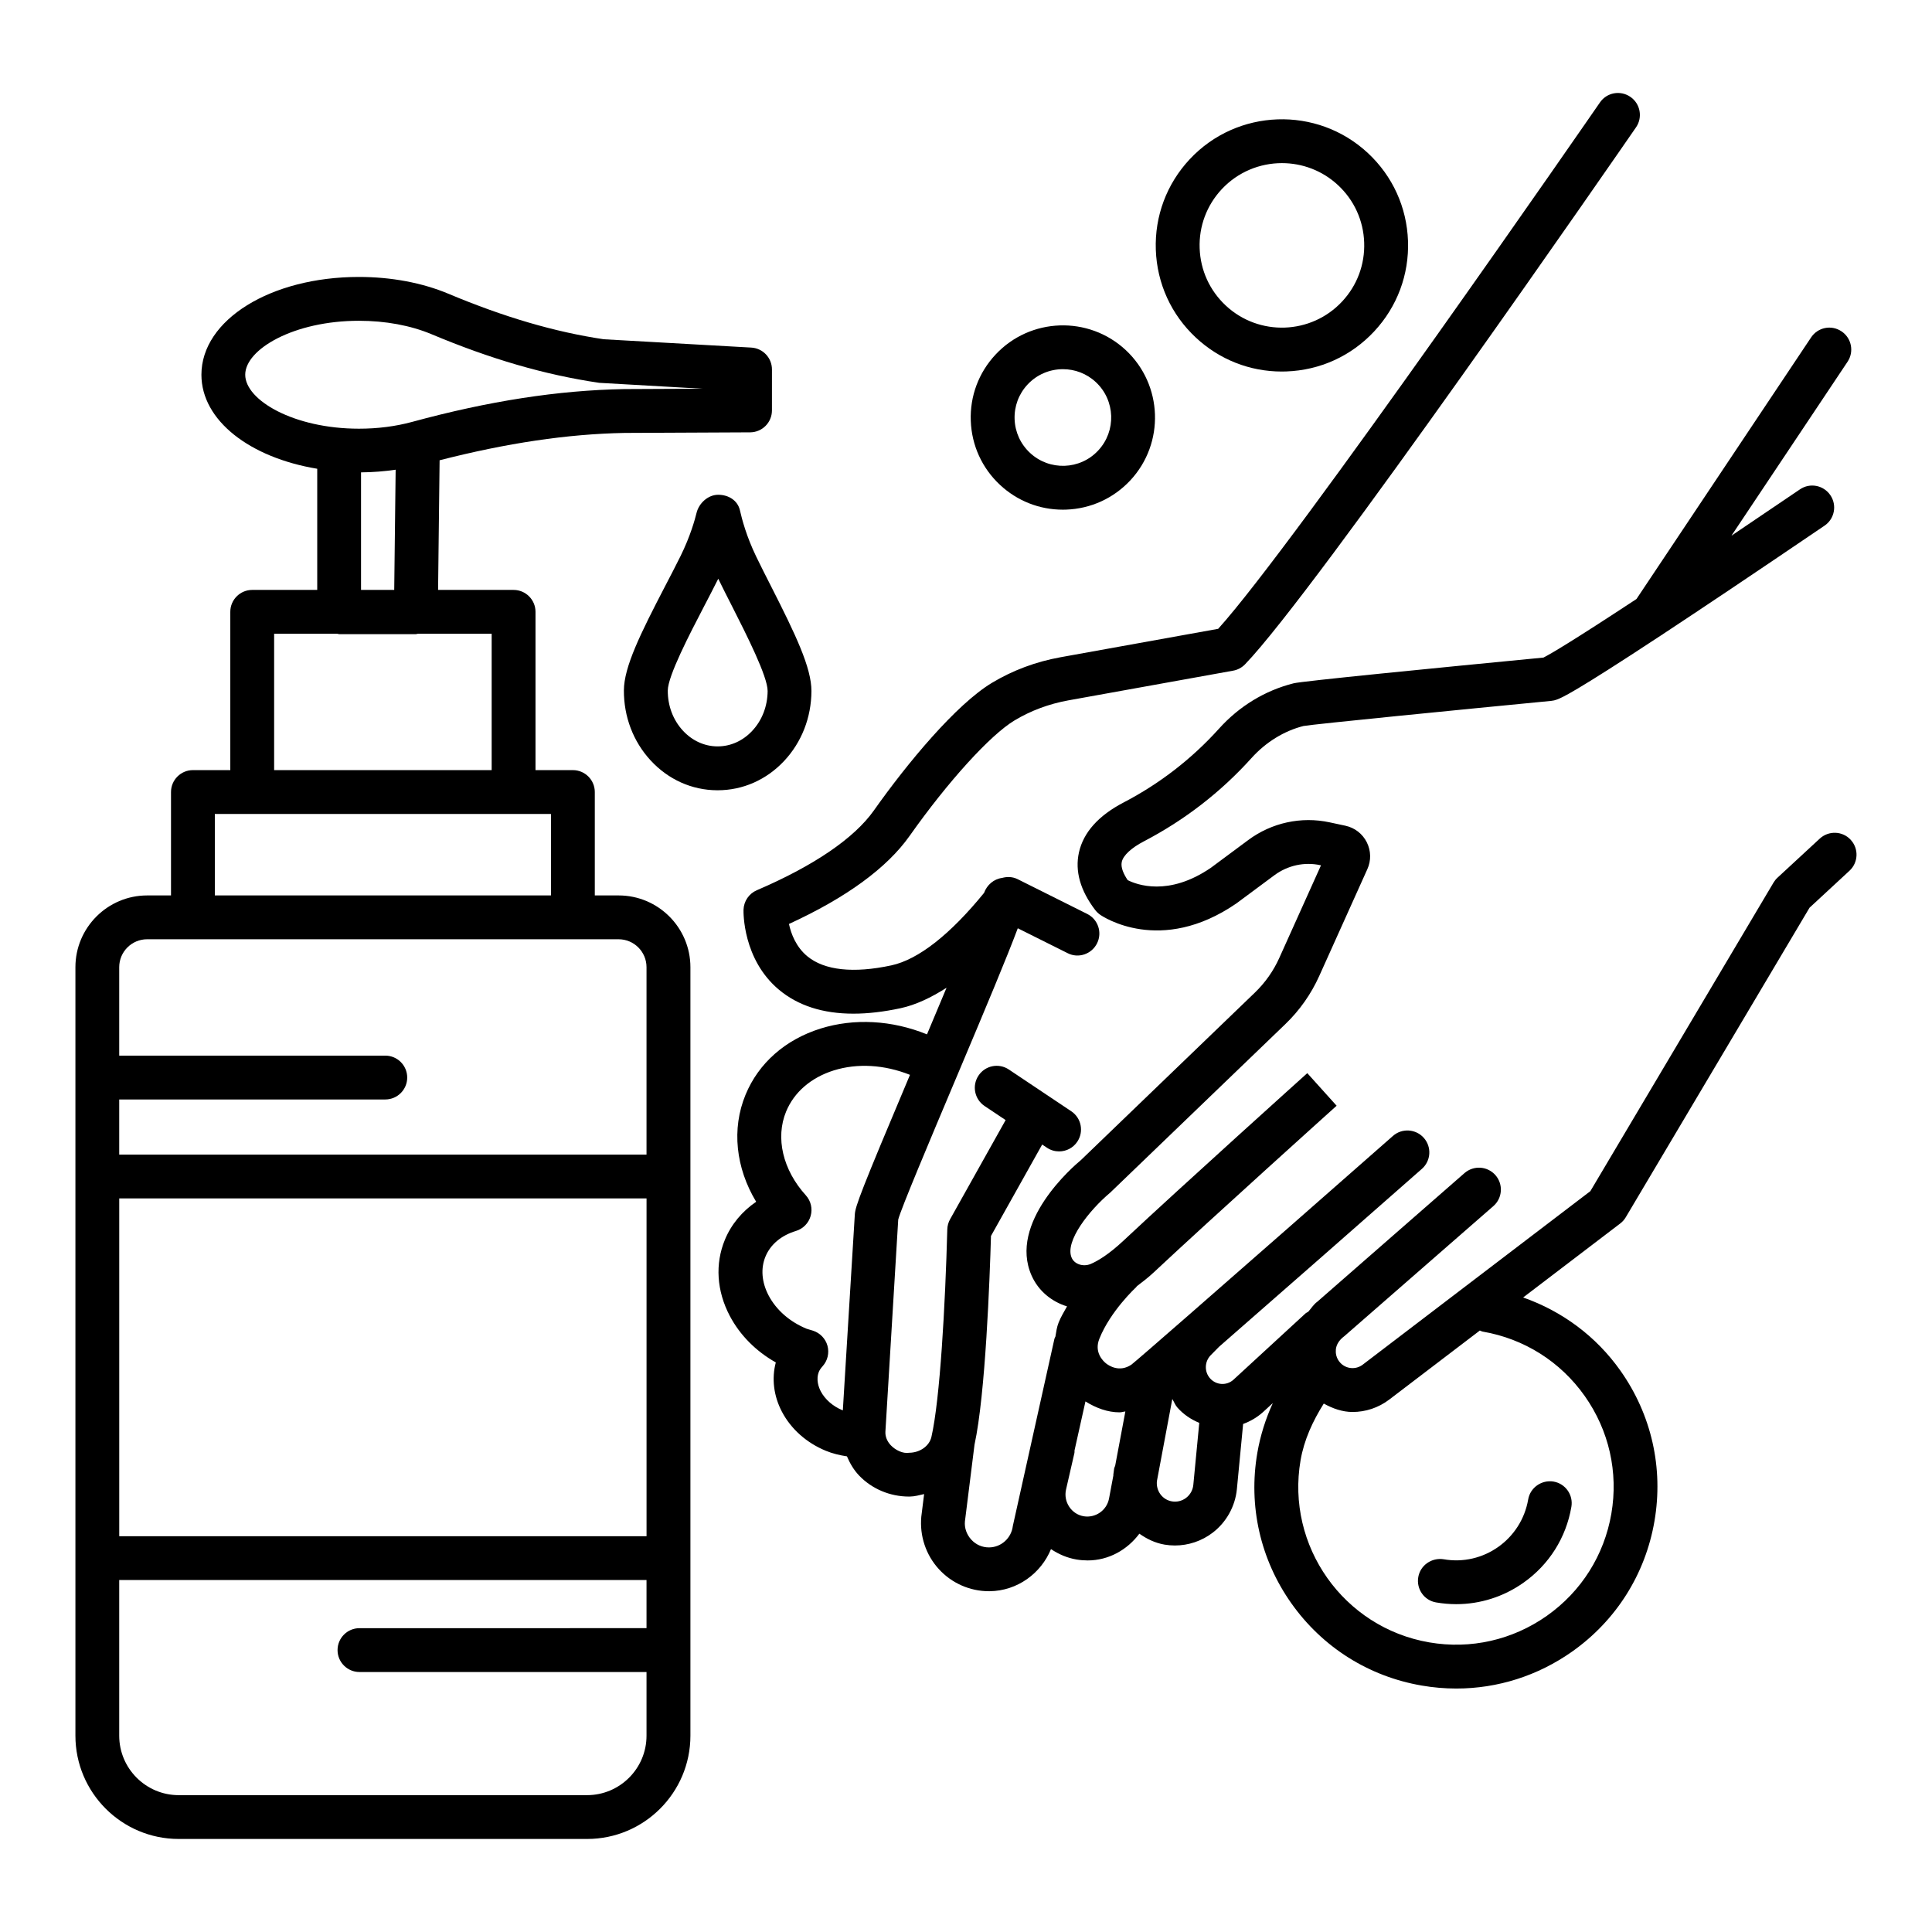 <?xml version="1.0" encoding="UTF-8"?>
<!-- Uploaded to: ICON Repo, www.svgrepo.com, Generator: ICON Repo Mixer Tools -->
<svg fill="#000000" width="800px" height="800px" version="1.1" viewBox="144 144 512 512" xmlns="http://www.w3.org/2000/svg">
 <g>
  <path d="m634.46 366.56c-2.168-2.363-5.852-2.488-8.203-0.32l-11.203 10.359c-0.41 0.375-0.766 0.816-1.051 1.297l-48.543 81.773-60.344 45.996c-1.785 1.348-4.305 1.164-5.859-0.445-1.246-1.289-1.312-2.785-1.242-3.559 0.07-0.766 0.406-2.219 2.305-3.609l39.438-34.422c2.418-2.106 2.668-5.781 0.555-8.199-2.113-2.41-5.766-2.66-8.199-0.555l-38.988 34.074c-1.004 0.719-1.629 1.773-2.43 2.684-0.238 0.16-0.508 0.242-0.727 0.441l-19.113 17.586c-1.793 1.602-4.547 1.445-6.164-0.367-1.566-1.75-1.496-4.445 0.148-6.129l2.234-2.266c15.332-13.367 37.926-33.223 53.742-47.137 2.41-2.121 2.644-5.785 0.523-8.199-2.133-2.418-5.816-2.637-8.199-0.523-16.824 14.801-39.215 34.457-53.969 47.336-0.004 0.004-0.016 0.008-0.02 0.016l-0.027 0.027c-8.438 7.367-14.387 12.527-15.289 13.227-3.184 2.141-5.973 0.27-6.746-0.348-0.773-0.625-3.184-2.938-1.75-6.504 2.941-7.367 9.66-13.586 9.73-13.645 0.09-0.082 0.125-0.199 0.211-0.289 1.469-1.125 2.93-2.215 4.441-3.633 15.426-14.445 48.492-44.188 48.5-44.195l-7.773-8.637s-33.188 29.848-48.668 44.352c-4.062 3.809-7.008 5.488-8.766 6.234-1.965 0.793-4.242 0.062-5-1.637-1.949-4.348 4.738-12.703 10.191-17.27l46.402-44.648c3.816-3.668 6.844-7.973 9.012-12.793l12.738-28.281c1.043-2.289 0.984-4.894-0.141-7.141-1.129-2.25-3.184-3.844-5.652-4.383l-4.191-0.898c-7.531-1.625-15.383 0.098-21.559 4.68l-9.887 7.34c-11.246 7.715-19.688 4.496-22.07 3.297-1.016-1.496-1.906-3.332-1.574-4.828 0.383-1.723 2.516-3.715 5.871-5.461 10.793-5.629 20.383-13.051 28.5-22.055 3.82-4.246 8.672-7.211 13.777-8.504 2.949-0.52 41.84-4.359 65.668-6.66 0.52-0.051 1.02-0.164 1.512-0.355 1.324-0.504 4.246-1.637 27.48-16.934 0.281-0.129 0.5-0.328 0.758-0.5 10.059-6.629 23.734-15.785 42.676-28.645 2.66-1.801 3.348-5.418 1.547-8.07-1.816-2.668-5.418-3.363-8.07-1.547-6.676 4.535-12.699 8.605-18.145 12.273l30.766-46.094c1.785-2.668 1.062-6.277-1.602-8.055-2.695-1.809-6.281-1.059-8.055 1.602l-46.281 69.332c-17.293 11.383-22.879 14.629-24.648 15.52-29.191 2.82-63.961 6.246-66.199 6.816-7.594 1.906-14.445 6.078-19.812 12.051-7.184 7.965-15.68 14.539-25.238 19.523-6.68 3.481-10.664 7.938-11.852 13.238-1.098 4.949 0.348 10.09 4.312 15.277 0.367 0.477 0.809 0.895 1.297 1.242 0.645 0.453 16.012 10.844 36.133-3.008l10.055-7.461c3.504-2.59 7.93-3.59 12.199-2.652l0.148 0.027-11.055 24.551c-1.562 3.461-3.738 6.551-6.477 9.191l-46.074 44.359c-2.008 1.652-19.383 16.594-13.062 30.68 1.816 4.047 5.316 6.863 9.363 8.105-0.777 1.402-1.613 2.75-2.223 4.277-0.492 1.23-0.645 2.481-0.855 3.727-0.066 0.199-0.207 0.352-0.254 0.562l-11.027 49.621c-0.375 3.211-3.078 5.66-6.281 5.688h-0.059c-1.793 0-3.453-0.73-4.672-2.062-1.254-1.363-1.844-3.133-1.688-4.816l2.543-20.355c2.902-13.246 4.039-43.969 4.363-55.305l13.57-24.227 1.258 0.84c0.984 0.668 2.113 0.98 3.219 0.98 1.879 0 3.715-0.898 4.836-2.582 1.781-2.668 1.062-6.269-1.602-8.055l-16.531-11.055c-2.672-1.801-6.281-1.078-8.055 1.602-1.781 2.668-1.062 6.269 1.602 8.055l5.586 3.734-14.719 26.285c-0.461 0.824-0.711 1.738-0.738 2.68-0.539 20.09-1.93 45.098-4.211 55.016-0.555 2.391-3.019 4.148-5.863 4.184-1.703 0.285-3.66-0.695-4.887-1.973-0.992-1.043-1.512-2.348-1.441-3.625l3.398-56.203c0.68-2.75 8.559-21.422 14.891-36.43 0.449-1.062 0.852-2.016 1.285-3.047 0.004-0.012 0.016-0.02 0.02-0.031 0.004-0.008 0-0.02 0.004-0.027 7.172-16.996 12.594-29.949 15.484-37.66l13.211 6.598c2.859 1.469 6.363 0.262 7.793-2.602 1.434-2.871 0.27-6.363-2.602-7.793l-18.453-9.219c-1.332-0.66-2.773-0.695-4.117-0.324-2.172 0.281-4.004 1.844-4.773 3.965-8.895 10.93-17.371 17.664-24.578 19.211-10.035 2.156-17.699 1.32-22.219-2.383-3.043-2.496-4.348-6.008-4.906-8.59 15.219-6.992 25.969-14.836 31.988-23.359 10.184-14.426 21.352-26.715 27.793-30.586 4.312-2.59 9.105-4.375 14.254-5.312l43.672-7.871c1.199-0.211 2.297-0.801 3.148-1.672 18.629-19.246 100.16-137.29 103.62-142.31 1.824-2.637 1.164-6.254-1.48-8.078-2.66-1.828-6.262-1.172-8.078 1.48-0.824 1.191-80.895 117.12-101.17 139.49l-41.777 7.531c-6.547 1.184-12.66 3.469-18.176 6.785-9.48 5.703-22.387 21.219-31.297 33.832-5.199 7.359-15.922 14.664-31.02 21.133-2.078 0.895-3.445 2.906-3.519 5.172-0.016 0.531-0.27 13.133 9.426 21.219 5.051 4.207 11.645 6.316 19.695 6.316 3.828 0 7.992-0.48 12.469-1.441 4.039-0.863 8.105-2.809 12.215-5.426-1.676 4.019-3.434 8.207-5.184 12.352-9.285-3.769-19.277-4.324-28.207-1.539-9.367 2.938-16.426 9.172-19.879 17.543-3.731 9.027-2.598 19.395 2.816 28.359-3.723 2.539-6.609 6-8.285 10.062-2.644 6.398-2.184 13.551 1.281 20.156 2.688 5.113 6.949 9.402 12.211 12.359-1.133 4.242-0.574 8.891 1.625 13.07 2.402 4.574 6.531 8.246 11.602 10.332 1.805 0.754 3.707 1.195 5.625 1.488 0.789 1.836 1.797 3.598 3.246 5.109 3.391 3.531 8.184 5.547 13.199 5.547h0.191c1.336-0.016 2.562-0.379 3.816-0.66l-0.746 5.973c-0.48 5.098 1.219 10.184 4.68 13.949 3.398 3.707 8.219 5.824 13.234 5.824h0.164c7.445-0.07 13.695-4.816 16.289-11.16 2.043 1.367 4.332 2.352 6.789 2.758 0.984 0.164 1.965 0.242 2.93 0.242 5.543 0 10.48-2.781 13.703-7.09 1.965 1.387 4.164 2.473 6.699 2.902 0.898 0.148 1.809 0.227 2.707 0.227 3.59 0 7.133-1.176 10.02-3.391 3.633-2.773 5.973-6.981 6.418-11.551l1.652-17.262c1.852-0.676 3.617-1.684 5.191-3.07l2.676-2.461c-1.91 4.18-3.309 8.602-4.102 13.184-2.418 14.062 0.781 28.219 9.012 39.867 8.234 11.645 20.508 19.395 34.562 21.805 3.062 0.531 6.121 0.789 9.16 0.789 10.934 0 21.586-3.363 30.707-9.801 11.645-8.234 19.395-20.508 21.805-34.562 2.418-14.055-0.781-28.211-9.012-39.863-6.457-9.141-15.449-15.766-25.789-19.41l25.734-19.613c0.59-0.453 1.094-1.016 1.469-1.66l48.691-82.016 10.582-9.793c2.359-2.18 2.508-5.856 0.324-8.207zm-272.94 146.17c-0.555-1.059-1.355-3.141-0.48-5.262 0.176-0.41 0.48-0.863 0.98-1.426 1.312-1.469 1.785-3.504 1.27-5.402-0.523-1.898-1.973-3.402-3.852-4-0.059-0.023-1.633-0.496-1.688-0.512-4.469-1.844-8.043-4.977-10.062-8.82-1.836-3.496-2.133-7.164-0.828-10.312 1.32-3.199 4.184-5.602 8.055-6.773 1.906-0.574 3.391-2.086 3.922-4.008 0.539-1.922 0.051-3.977-1.289-5.453-6.098-6.723-8.098-15.227-5.219-22.195 2.121-5.133 6.602-9 12.621-10.895 6.285-1.961 13.398-1.535 20.203 1.172-13.016 30.863-14.5 34.867-14.617 37.008l-3.176 51.902c-0.027-0.012-0.055-0.004-0.078-0.016-2.535-1.043-4.633-2.867-5.762-5.008zm69.711 33.102c-1.59-0.262-2.965-1.156-3.863-2.504-0.914-1.367-1.219-3.008-0.852-4.617l2.227-9.703c0.051-0.211-0.008-0.41 0.016-0.617l2.898-13c2.828 1.773 5.898 2.894 9.051 2.894 0.512 0 1.012-0.184 1.523-0.23l-2.695 14.363c-0.082 0.277-0.242 0.512-0.281 0.809l-0.211 1.574c-0.008 0.066 0.02 0.125 0.012 0.191l-1.16 6.184c-0.629 3.133-3.594 5.133-6.664 4.656zm27.098-4.879c-1.078 0.816-2.438 1.156-3.742 0.93-2.566-0.43-4.266-2.793-3.992-5.383l4.078-21.75c0.473 0.754 0.746 1.598 1.359 2.281 1.641 1.848 3.641 3.16 5.785 4.047l-1.574 16.426c-0.137 1.387-0.816 2.606-1.914 3.449zm78.594-44.066c11 1.895 20.609 7.957 27.047 17.07 6.438 9.121 8.941 20.191 7.055 31.188-1.895 11-7.957 20.609-17.07 27.047s-20.227 8.949-31.188 7.055c-22.707-3.906-38.004-25.551-34.105-48.258 0.938-5.438 3.246-10.414 6.152-15.027 2.391 1.32 4.945 2.227 7.625 2.227 3.41 0 6.828-1.086 9.723-3.285l24.016-18.305c0.262 0.086 0.477 0.242 0.746 0.289z"/>
  <path d="m307.94 381.3h-6.312v-27.402c0-3.207-2.602-5.809-5.809-5.809h-9.906v-41.945c0-3.207-2.602-5.809-5.809-5.809h-20.008l0.402-34.359c17.691-4.531 33.84-6.969 49.027-7.246l33.266-0.156c3.199-0.016 5.781-2.609 5.781-5.809l0.004-10.852c0-3.078-2.402-5.625-5.477-5.801l-39.109-2.207c-12.969-1.93-26.422-5.871-41.137-12.051-6.957-2.922-15.168-4.461-23.742-4.461-23.402 0-41.734 11.383-41.734 25.914 0 12.133 12.855 21.969 30.691 24.918v32.105l-17.227 0.004c-3.207 0-5.809 2.602-5.809 5.809v41.945h-9.906c-3.207 0-5.809 2.602-5.809 5.809v27.402h-6.312c-10.488 0-19.02 8.531-19.02 19.02v203.65c0 15.098 12.277 27.375 27.375 27.375h108.23c15.098 0 27.375-12.277 27.375-27.375v-203.65c-0.004-10.488-8.535-19.02-19.023-19.02zm-132.34 80.297h139.74v89.512h-139.74zm33.387-218.29c0-6.75 12.879-14.297 30.117-14.297 7.051 0 13.703 1.234 19.246 3.555 15.617 6.559 29.984 10.758 44.445 12.887l27.375 1.562-20.777 0.098c-17.453 0.312-35.832 3.156-56.18 8.695-4.375 1.191-9.121 1.801-14.105 1.801-17.242-0.004-30.121-7.551-30.121-14.301zm30.691 25.875c3.137-0.023 6.191-0.273 9.172-0.703l-0.375 31.848-8.797 0.004zm-23.031 42.766h16.699c0.184 0.016 0.34 0.105 0.527 0.105h20.348c0.188 0 0.348-0.09 0.531-0.105h19.543v36.137h-57.648zm-15.715 47.754h89.078v21.594h-89.078zm-17.93 33.211h124.93c4.086 0 7.402 3.32 7.402 7.402v49.664h-139.74v-14.609h70.512c3.207 0 5.809-2.602 5.809-5.809 0-3.207-2.602-5.809-5.809-5.809h-70.512v-23.438c0-4.086 3.32-7.402 7.402-7.402zm116.58 226.82h-108.23c-8.688 0-15.758-7.07-15.758-15.758v-41.254h139.74v12.758l-76.07 0.004c-3.207 0-5.809 2.602-5.809 5.809s2.602 5.809 5.809 5.809h76.07v16.879c0.004 8.684-7.07 15.754-15.754 15.754z"/>
  <path d="m359.04 327.18c0.027-6.211-4.211-15.035-10.688-27.785-1.398-2.746-2.766-5.441-3.973-7.941-2.559-5.312-3.731-9.766-4.297-12.238-0.609-2.625-3.035-4.09-5.731-4.098h-0.023c-2.688 0-5.121 2.234-5.746 4.844-0.406 1.668-1.617 6.106-4.227 11.395-1.234 2.488-2.625 5.172-4.051 7.902-6.602 12.695-10.934 21.473-10.965 27.688-0.035 6.957 2.461 13.539 7.035 18.516 4.68 5.106 10.957 7.938 17.68 7.965h0.129c6.672 0 12.934-2.758 17.637-7.785 4.625-4.945 7.184-11.5 7.219-18.461zm-15.699 10.508c-2.477 2.652-5.731 4.113-9.148 4.113h-0.07c-3.445-0.016-6.707-1.512-9.176-4.207-2.59-2.816-4-6.582-3.977-10.602 0.023-3.863 5.816-15.008 9.652-22.375 1.297-2.496 2.574-4.941 3.723-7.246 1.129 2.32 2.375 4.781 3.652 7.281 3.758 7.41 9.445 18.609 9.434 22.473-0.027 4.023-1.473 7.777-4.09 10.562z"/>
  <path d="m483.69 242.46c0.398 0 0.801-0.008 1.199-0.023 8.922-0.312 17.191-4.078 23.281-10.609 6.094-6.531 9.277-15.043 8.965-23.969-0.312-8.922-4.078-17.191-10.609-23.281-13.48-12.574-34.691-11.828-47.258 1.645-6.094 6.531-9.277 15.043-8.965 23.969 0.312 8.93 4.086 17.199 10.617 23.281 6.242 5.82 14.281 8.988 22.77 8.988zm-15.926-48.309c4.289-4.594 10.121-6.922 15.965-6.922 5.332 0 10.68 1.934 14.871 5.844 4.262 3.973 6.723 9.367 6.922 15.191 0.207 5.824-1.871 11.383-5.844 15.637-8.211 8.809-22.055 9.27-30.828 1.078-4.269-3.977-6.723-9.367-6.93-15.191-0.207-5.82 1.871-11.379 5.844-15.637z"/>
  <path d="m425.66 279.07c0.293 0 0.582-0.008 0.871-0.016 6.516-0.227 12.559-2.984 17.012-7.75 9.184-9.852 8.637-25.34-1.207-34.527-9.852-9.184-25.344-8.645-34.523 1.207-4.453 4.773-6.781 10.992-6.547 17.508 0.227 6.523 2.981 12.566 7.75 17.012 4.566 4.254 10.445 6.566 16.645 6.566zm-9.348-33.164c2.516-2.703 5.941-4.07 9.375-4.07 3.129 0 6.262 1.133 8.723 3.434 5.164 4.816 5.453 12.941 0.637 18.105-4.809 5.191-12.949 5.453-18.098 0.629-2.504-2.332-3.949-5.504-4.07-8.922-0.117-3.418 1.102-6.68 3.434-9.176z"/>
  <path d="m524.59 568.66c1.781 0.305 3.559 0.461 5.324 0.461 6.356 0 12.547-1.957 17.844-5.703 6.766-4.781 11.27-11.914 12.672-20.082 0.547-3.164-1.574-6.168-4.738-6.707-3.113-0.512-6.168 1.574-6.707 4.738-1.816 10.551-11.844 17.707-22.422 15.848-3.148-0.48-6.164 1.582-6.707 4.738-0.547 3.164 1.57 6.172 4.734 6.707z"/>
 </g>
</svg>